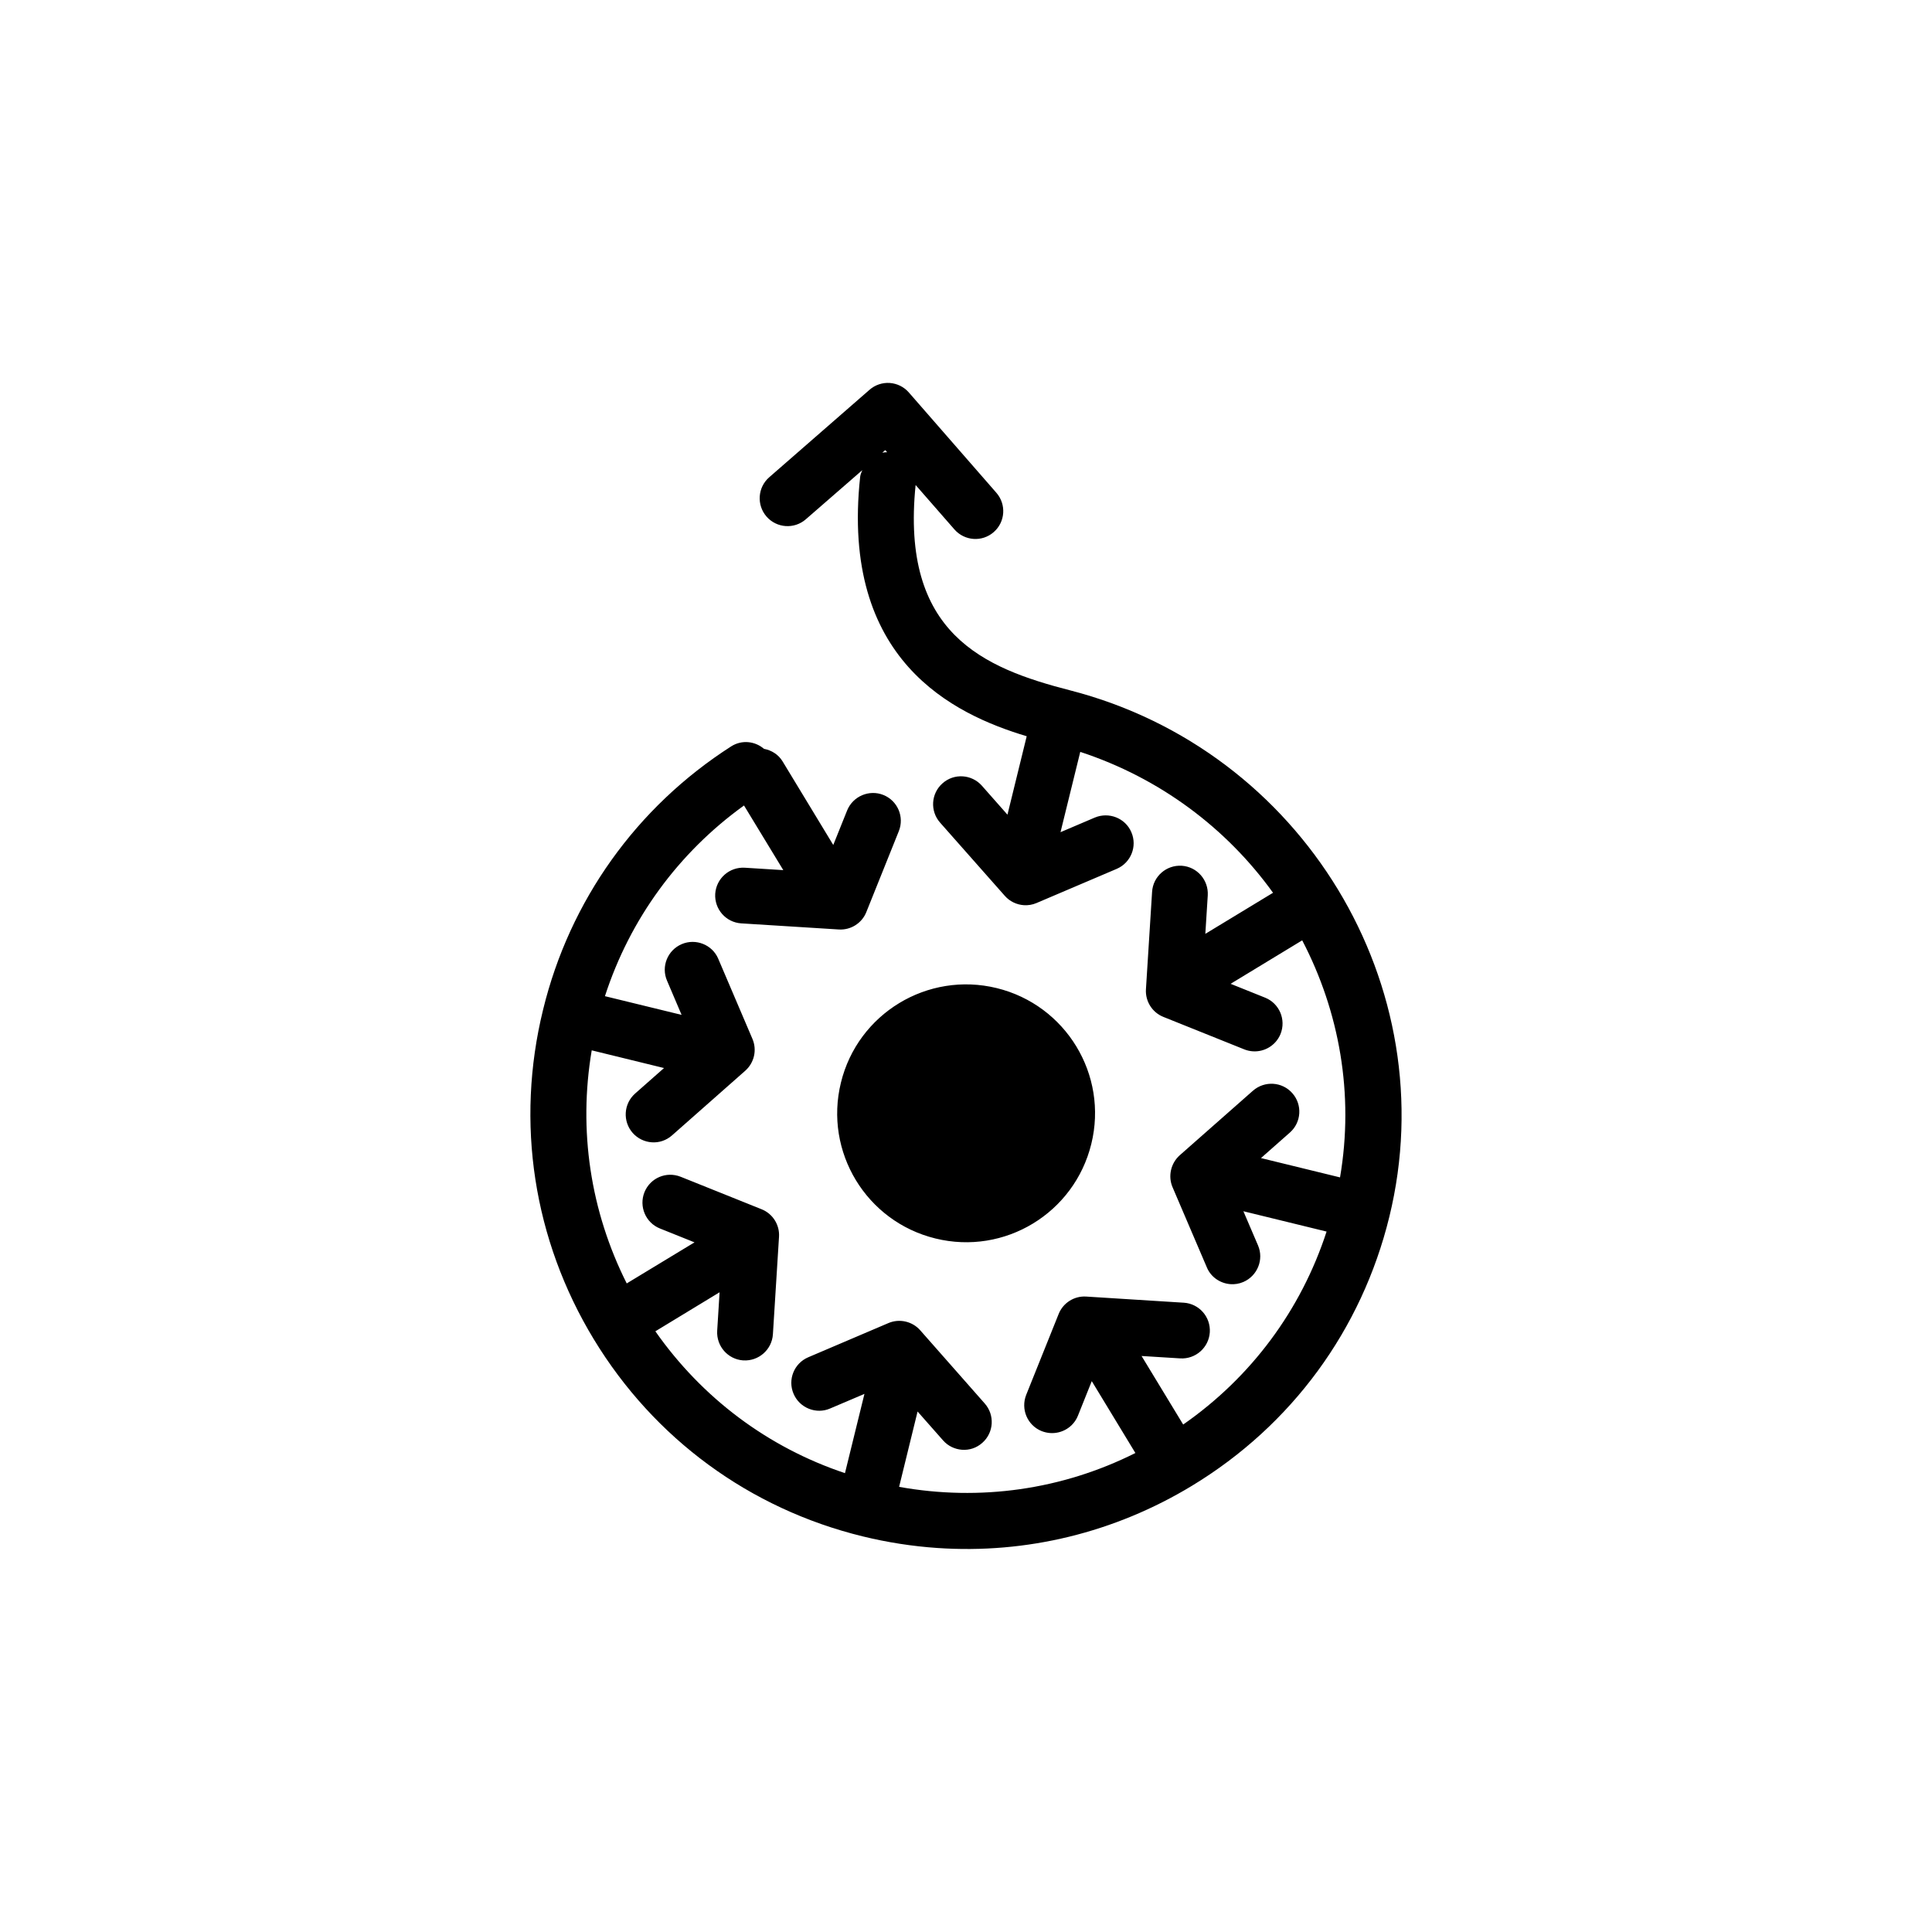 <?xml version="1.0" encoding="utf-8"?>
<!-- Generator: Adobe Illustrator 16.0.4, SVG Export Plug-In . SVG Version: 6.00 Build 0)  -->
<!DOCTYPE svg PUBLIC "-//W3C//DTD SVG 1.1//EN" "http://www.w3.org/Graphics/SVG/1.1/DTD/svg11.dtd">
<svg version="1.1" id="Layer_1" xmlns="http://www.w3.org/2000/svg" xmlns:xlink="http://www.w3.org/1999/xlink" x="0px" y="0px"
	 width="50px" height="50px" viewBox="0 0 50 50" enable-background="new 0 0 50 50" xml:space="preserve">
<path d="M27.69,17.865c-2.239-0.576-4.386-1.469-3.994-5.313l1.004,1.149c0.13,0.15,0.311,0.233,0.494,0.246
	c0.185,0.013,0.373-0.045,0.523-0.176c0.301-0.262,0.331-0.717,0.069-1.018l-2.265-2.596c-0.125-0.144-0.303-0.232-0.494-0.246
	c-0.189-0.013-0.379,0.05-0.523,0.176l-2.596,2.264c-0.301,0.262-0.331,0.718-0.07,1.018c0.262,0.3,0.718,0.332,1.018,0.069
	l1.461-1.271c-0.021,0.054-0.047,0.104-0.055,0.164c-0.519,4.764,2.418,6.155,4.309,6.723l-0.498,2.03l-0.662-0.75
	c-0.264-0.298-0.721-0.327-1.018-0.062c-0.299,0.263-0.328,0.719-0.063,1.018l1.674,1.894c0.127,0.145,0.306,0.229,0.49,0.242
	c0.11,0.008,0.226-0.01,0.332-0.056l2.075-0.884c0.365-0.157,0.537-0.58,0.379-0.947c-0.155-0.368-0.582-0.533-0.947-0.38
	l-0.887,0.378l0.511-2.078c2.067,0.678,3.79,1.98,4.989,3.646l-1.752,1.063l0.063-0.997c0.022-0.396-0.276-0.738-0.672-0.765
	c-0.002,0-0.002,0-0.004,0c-0.397-0.024-0.741,0.277-0.765,0.676l-0.159,2.521c-0.019,0.311,0.163,0.599,0.45,0.714l2.095,0.841
	c0.069,0.028,0.146,0.045,0.22,0.05c0.303,0.021,0.598-0.153,0.719-0.45c0.147-0.371-0.031-0.79-0.399-0.938l-0.894-0.359
	l1.853-1.125c0.962,1.844,1.347,3.982,0.979,6.135l-2.046-0.5l0.749-0.661c0.298-0.263,0.327-0.72,0.063-1.018
	c-0.264-0.3-0.719-0.327-1.02-0.064l-1.895,1.671c-0.23,0.206-0.307,0.539-0.186,0.824l0.887,2.074
	c0.106,0.258,0.351,0.418,0.613,0.437c0.111,0.008,0.225-0.01,0.332-0.056c0.365-0.157,0.537-0.581,0.381-0.946l-0.379-0.885
	l2.153,0.526c-0.662,2.034-1.953,3.77-3.711,4.994l-1.077-1.774l1,0.062c0.396,0.024,0.74-0.277,0.766-0.676
	c0.024-0.396-0.274-0.737-0.67-0.765c-0.002,0-0.005,0-0.005,0l-2.524-0.159c-0.31-0.02-0.598,0.163-0.713,0.451l-0.84,2.093
	c-0.146,0.37,0.031,0.79,0.4,0.938c0.073,0.028,0.146,0.045,0.221,0.05c0.303,0.021,0.601-0.153,0.719-0.451l0.357-0.892l1.129,1.86
	c-1.896,0.951-4.023,1.252-6.115,0.876l0.478-1.95l0.66,0.748c0.13,0.148,0.309,0.229,0.491,0.242
	c0.186,0.014,0.375-0.046,0.524-0.179c0.3-0.264,0.327-0.72,0.063-1.019l-1.67-1.895c-0.205-0.232-0.539-0.307-0.822-0.186
	l-2.075,0.885c-0.366,0.155-0.538,0.579-0.38,0.946c0.156,0.367,0.586,0.537,0.945,0.38l0.889-0.378l-0.504,2.051
	c-1.994-0.667-3.696-1.943-4.907-3.671l1.662-1.01l-0.062,0.998c-0.022,0.396,0.275,0.737,0.672,0.765c0,0,0.002,0,0.004,0
	c0.397,0.024,0.74-0.277,0.766-0.675l0.158-2.523c0.02-0.31-0.162-0.599-0.452-0.714l-2.092-0.84
	c-0.376-0.149-0.789,0.032-0.938,0.399c-0.148,0.37,0.03,0.791,0.4,0.939l0.895,0.359l-1.754,1.063
	c-0.941-1.872-1.256-3.965-0.906-6.032l1.871,0.458l-0.748,0.66c-0.299,0.265-0.326,0.72-0.062,1.02
	c0.131,0.147,0.309,0.229,0.492,0.242c0.186,0.014,0.375-0.047,0.525-0.179l1.894-1.672c0.233-0.206,0.31-0.537,0.188-0.824
	l-0.885-2.074c-0.154-0.367-0.584-0.535-0.945-0.38c-0.367,0.156-0.539,0.58-0.381,0.946l0.377,0.885l-1.984-0.484
	c0.646-1.993,1.898-3.709,3.599-4.935l1.017,1.673l-0.994-0.062c-0.399-0.025-0.741,0.276-0.768,0.675
	c-0.023,0.396,0.274,0.738,0.672,0.765c0,0,0.002,0,0.004,0l2.521,0.158c0.311,0.02,0.6-0.163,0.714-0.451l0.84-2.092
	c0.149-0.37-0.03-0.79-0.399-0.938c-0.365-0.147-0.788,0.031-0.938,0.4l-0.359,0.894l-1.309-2.159
	c-0.109-0.183-0.289-0.292-0.484-0.329c-0.232-0.199-0.572-0.239-0.847-0.065c-2.45,1.569-4.181,3.989-4.87,6.816
	c-0.718,2.924-0.25,5.953,1.312,8.528c1.562,2.574,4.032,4.386,6.958,5.102c0.643,0.157,1.287,0.257,1.935,0.301
	c2.298,0.157,4.585-0.395,6.593-1.613c2.576-1.562,4.388-4.034,5.103-6.958C37.414,25.524,33.707,19.411,27.69,17.865z
	 M22.911,11.649l0.047,0.054c-0.043,0.002-0.084,0.004-0.124,0.012L22.911,11.649z M25.796,25.572
	c1.789,0.438,2.887,2.243,2.447,4.032c-0.439,1.792-2.243,2.888-4.033,2.448c-1.791-0.438-2.887-2.243-2.447-4.034
	C22.2,26.229,24.006,25.134,25.796,25.572z"/>
</svg>
